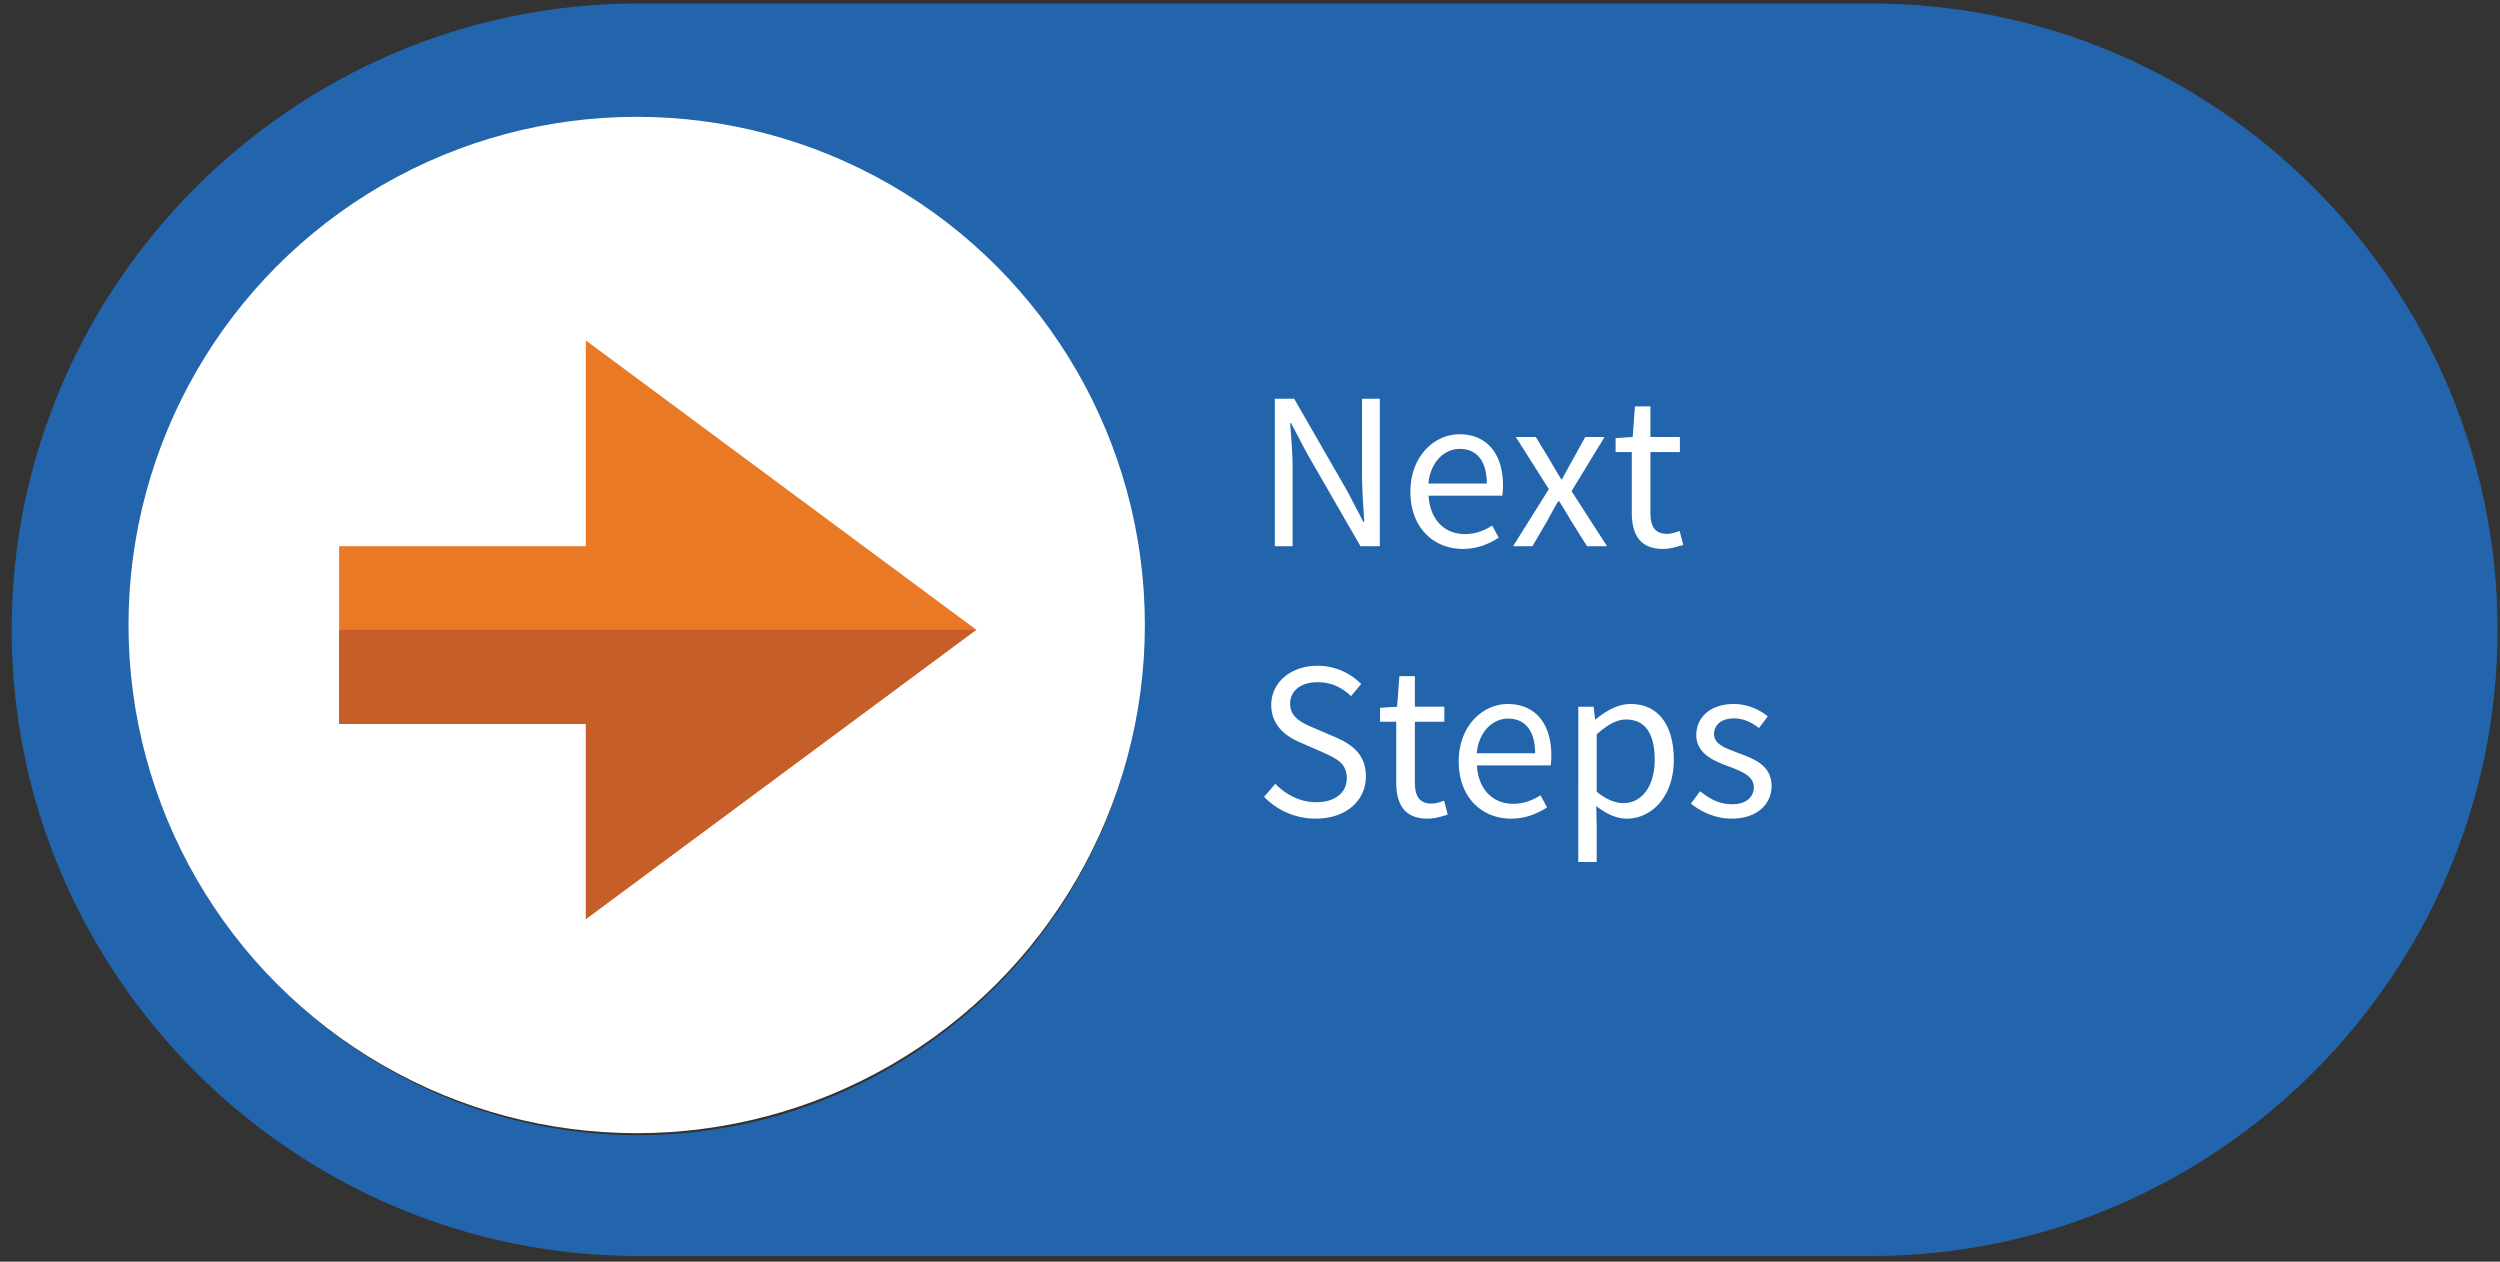 <svg version="1.1" id="nextsteps" xmlns="http://www.w3.org/2000/svg" x="0" y="0" viewBox="0 0 214 108" style="enable-background:new 0 0 214 108" xml:space="preserve"><rect x="0" y="0" width="214" height="108" fill="#333333" stroke="none"/><style>.st1{fill:#fff}</style><path d="M160.186.301H54.605C25.122.301.999 24.424.999 53.907s24.123 53.606 53.606 53.606h105.58c29.483 0 53.606-24.123 53.606-53.606 0-29.484-24.122-53.606-53.605-53.606zM54.605 97.173c-23.895 0-43.266-19.371-43.266-43.266S30.71 10.641 54.605 10.641s43.266 19.371 43.266 43.266c.001 23.895-19.37 43.266-43.266 43.266z" style="fill:#2365ac"/><path class="st1" d="M122.557 68.786c-1.078 0-1.443-.654-1.443-1.809v-5.195h2.521v-1.289h-2.521v-2.616h-1.328l-.192 2.616-1.462.097v1.192h1.386v5.177c0 1.847.673 3.116 2.674 3.116.577 0 1.213-.173 1.732-.346l-.309-1.193c-.308.116-.731.25-1.058.25zm-5.965-28.129c0 1.328.115 2.752.192 4.021h-.077l-1.366-2.617-4.56-7.927h-1.655v12.622h1.521v-6.6c0-1.328-.115-2.675-.212-3.944h.077l1.366 2.598 4.579 7.946h1.655V34.134h-1.521v6.523zm-2.27 22.454-1.789-.77c-1.001-.424-2.098-.886-2.098-2.098 0-1.135.943-1.847 2.348-1.847 1.174 0 2.098.462 2.867 1.192l.865-1.039a5.237 5.237 0 0 0-3.732-1.559c-2.29 0-3.964 1.424-3.964 3.349 0 1.847 1.366 2.751 2.56 3.251l1.809.789c1.192.539 2.097.943 2.097 2.232 0 1.231-.981 2.059-2.636 2.059-1.309 0-2.578-.635-3.482-1.578l-.962 1.116a6.117 6.117 0 0 0 4.425 1.866c2.655 0 4.291-1.597 4.291-3.598-.001-1.864-1.136-2.731-2.599-3.365zm10.89-16.124c1.271 0 2.271-.442 3.079-.962l-.559-1.039c-.692.442-1.442.731-2.328.731-1.789 0-3.001-1.27-3.117-3.29h6.312c.038-.231.058-.539.058-.866 0-2.675-1.347-4.387-3.732-4.387-2.136 0-4.195 1.866-4.195 4.926s1.981 4.887 4.482 4.887zm-.25-8.562c1.462 0 2.309 1.058 2.309 2.963h-5.002c.192-1.886 1.384-2.963 2.693-2.963zm4.098 21.838c-2.136 0-4.195 1.866-4.195 4.926s1.982 4.887 4.483 4.887c1.271 0 2.271-.442 3.079-.962l-.559-1.039c-.692.442-1.442.731-2.328.731-1.789 0-3.001-1.27-3.117-3.29h6.312c.038-.231.058-.539.058-.866 0-2.675-1.347-4.387-3.733-4.387zm-2.655 4.214c.192-1.886 1.385-2.963 2.693-2.963 1.462 0 2.309 1.058 2.309 2.963h-5.002zm16.315-18.779c-1.078 0-1.443-.654-1.443-1.809v-5.195h2.521v-1.289h-2.521v-2.616h-1.328l-.192 2.616-1.462.097v1.192h1.385v5.177c0 1.847.674 3.116 2.675 3.116.577 0 1.213-.173 1.732-.346l-.309-1.193c-.308.115-.731.25-1.058.25zm6.08 18.759c-1.059-.404-2.078-.731-2.078-1.616 0-.712.539-1.347 1.713-1.347.827 0 1.501.346 2.136.827l.75-1c-.712-.578-1.731-1.059-2.905-1.059-2.021 0-3.213 1.154-3.213 2.655 0 1.578 1.462 2.213 2.79 2.693 1.02.385 2.136.809 2.136 1.771 0 .809-.616 1.462-1.848 1.462-1.116 0-1.943-.461-2.751-1.115l-.789 1.058c.885.731 2.154 1.289 3.482 1.289 2.213 0 3.425-1.27 3.425-2.79 0-1.769-1.501-2.328-2.848-2.828zm-9.216-4.194c-1.097 0-2.136.597-2.982 1.309h-.058l-.135-1.078h-1.308V73.79h1.577v-3.155l-.038-1.636c.866.674 1.731 1.077 2.598 1.077 2.136 0 4.04-1.866 4.04-5.041 0-2.906-1.289-4.772-3.694-4.772zm-.616 8.485c-.616 0-1.443-.27-2.29-.981v-4.906c.924-.827 1.713-1.271 2.502-1.271 1.77 0 2.463 1.386 2.463 3.444 0 2.31-1.136 3.714-2.675 3.714zm-1.404-21.992-3.04-4.714 2.828-4.638h-1.654l-1.136 2.06c-.288.5-.577 1.038-.847 1.558h-.077c-.327-.52-.635-1.058-.923-1.558l-1.251-2.06h-1.713l2.829 4.464-3.06 4.888h1.654l1.271-2.174c.308-.578.615-1.136.942-1.675h.077c.347.539.692 1.116 1.02 1.675l1.366 2.174h1.714z"/><circle class="st1" cx="54.5" cy="53.5" r="43.5"/><path style="fill:#e97925" d="M83.569 53.907 50.15 29.145v17.611H29.03v15.215h21.12v16.698z"/><path style="fill:#c55e28" d="M83.569 53.907H29.03v8.064h21.12v16.698z"/></svg>